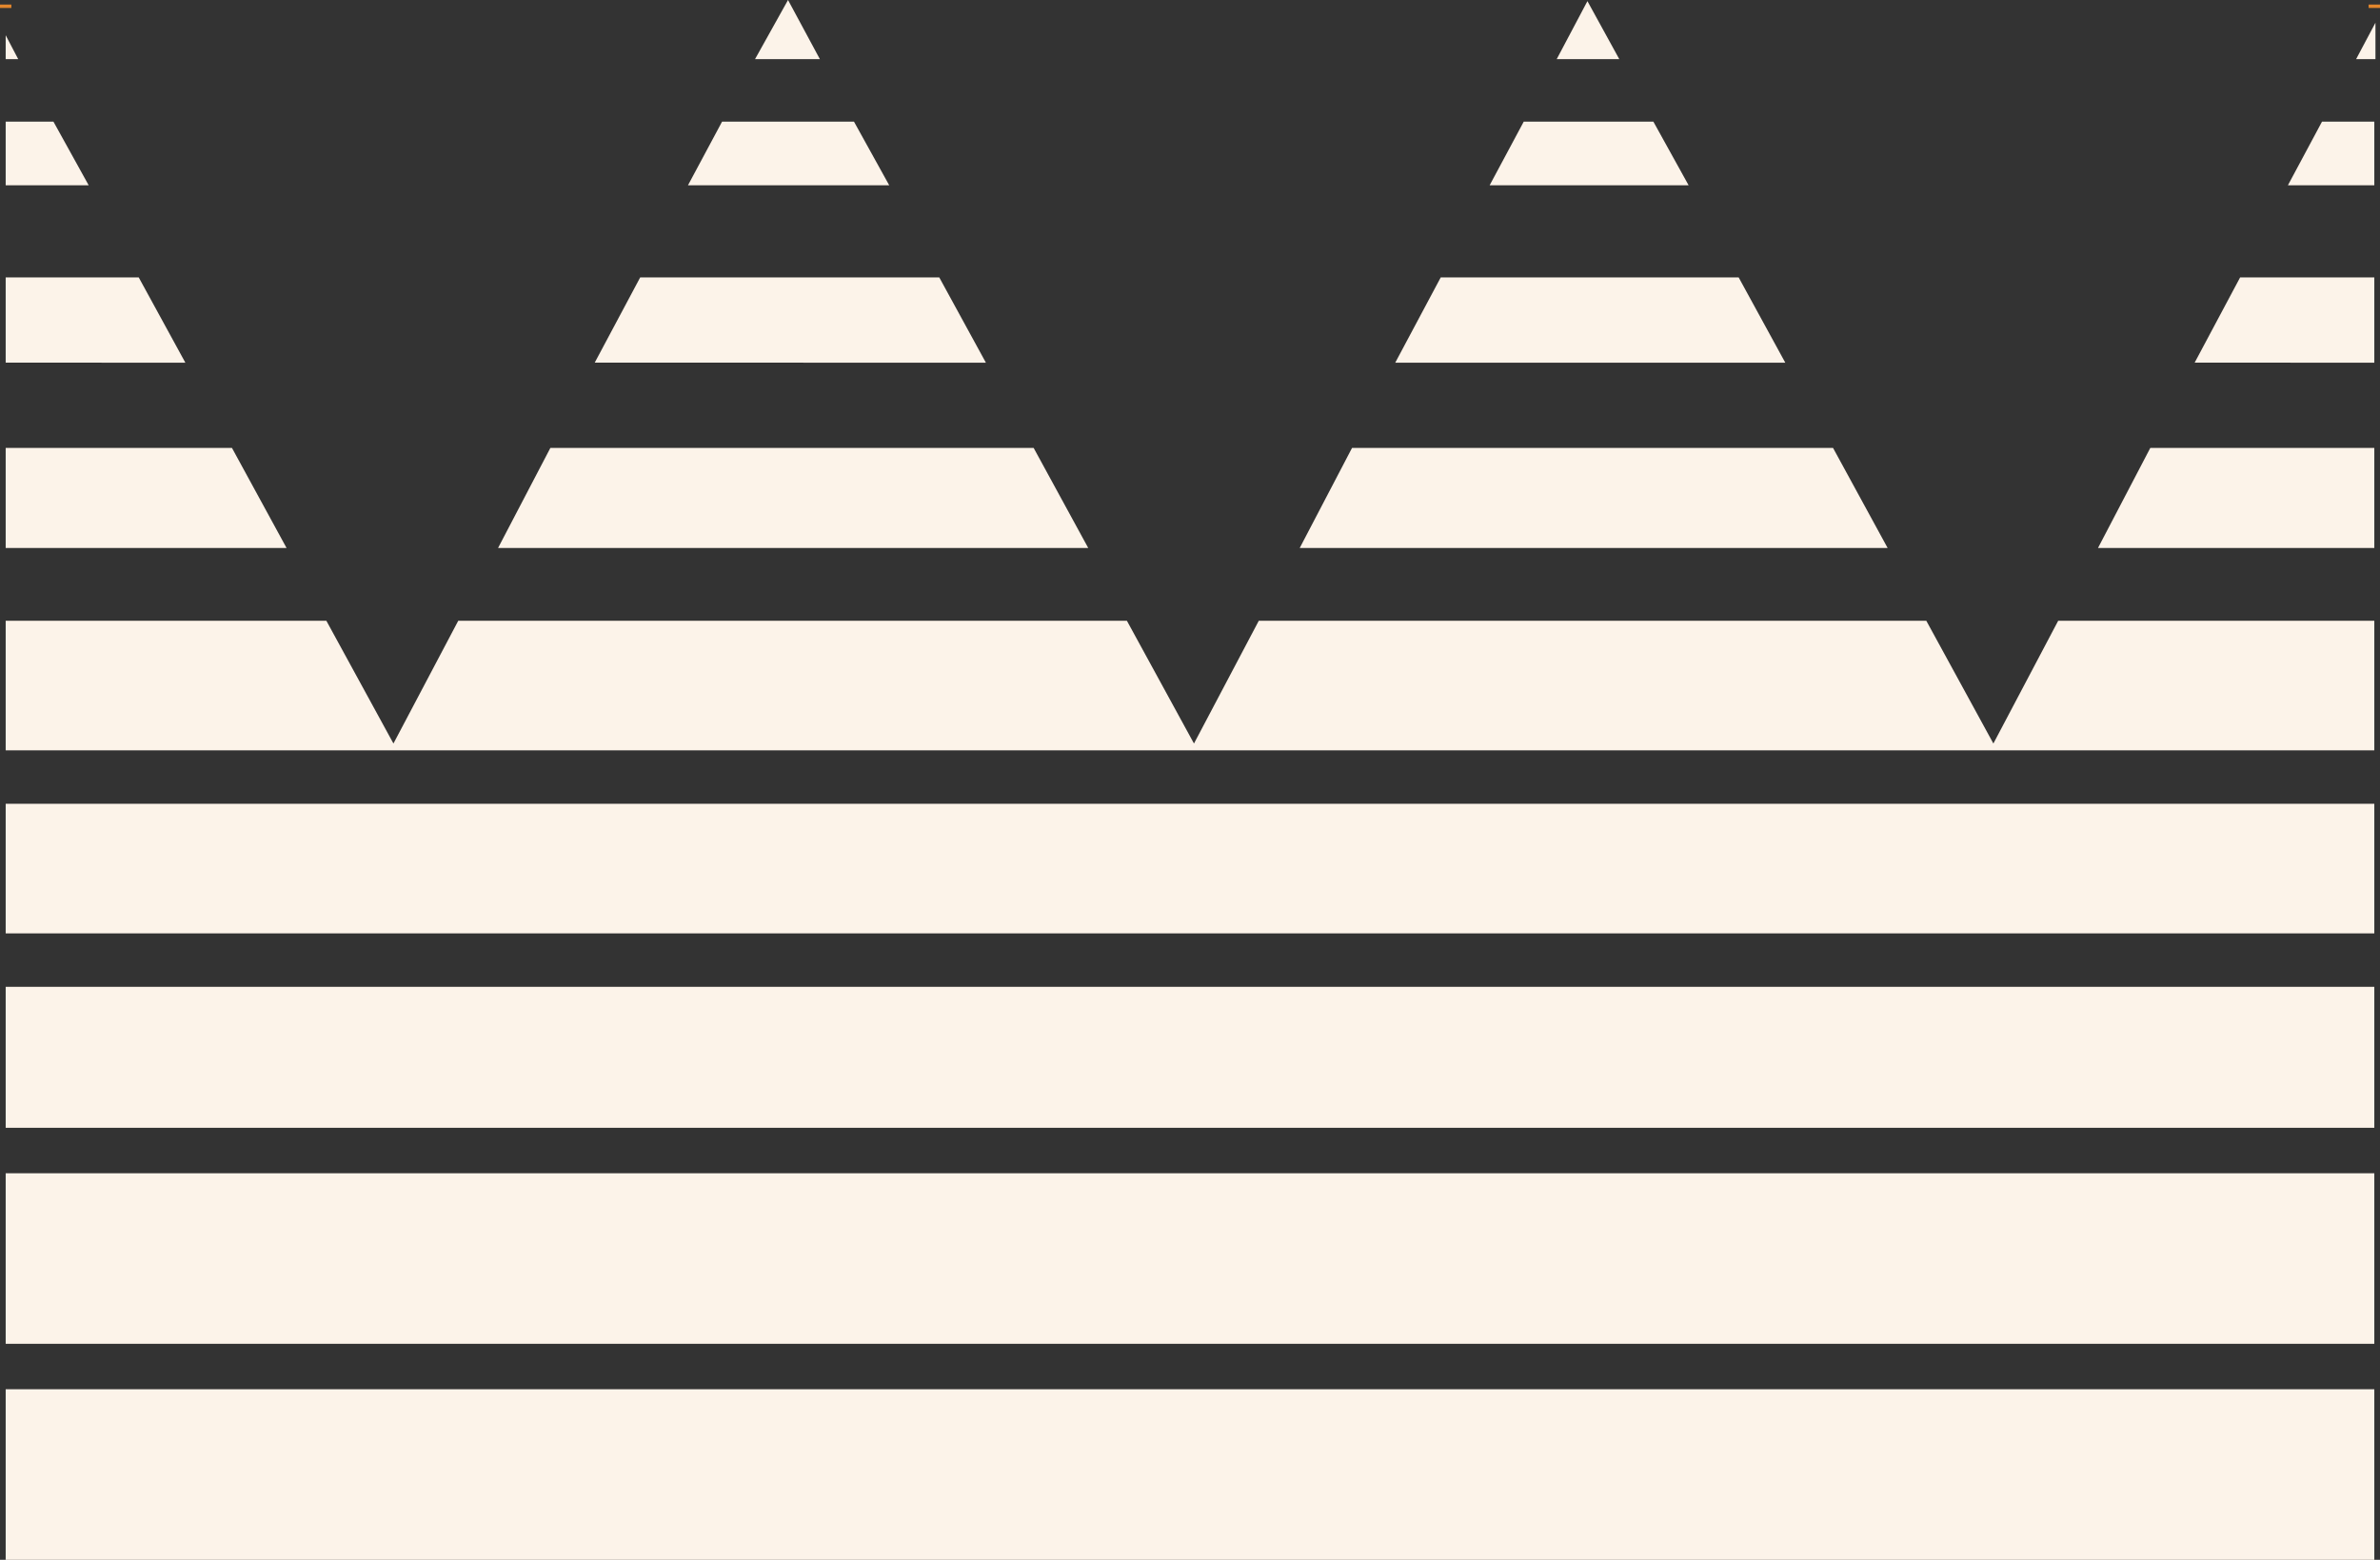 <svg version="1.1" id="Layer_1" xmlns="http://www.w3.org/2000/svg" x="0" y="0" width="209.3" height="137.2" xml:space="preserve"><rect width="100%" height="100%" fill="#333333" stroke="none"/><style>.st0,.st1{fill:#fcf3e9}.st1{stroke:#e2862c}</style><path id="Rectangle_44" class="st0" d="M.5 122.2h208.3v15H.5z"/><path id="Rectangle_45" class="st0" d="M.5 103.2h208.3v15H.5z"/><path id="Rectangle_46" class="st0" d="M.5 86.8h208.3v12.4H.5z"/><path id="Rectangle_47" class="st0" d="M.5 70.7h208.3v11.4H.5z"/><path id="Path_57" class="st0" d="M208.8 54.6V66H.5V54.6h28.2l5.9 10.8 5.7-10.8h58.8l5.9 10.8 5.7-10.8h58.7l5.9 10.8 5.7-10.8h27.8z"/><path id="Path_58" class="st0" d="M20.4 39.4l4.8 8.8H.5v-8.8h19.9z"/><path id="Path_59" class="st0" d="M90.9 39.4l4.8 8.8H43.8l4.6-8.8h42.5z"/><path id="Path_60" class="st0" d="M161.2 39.4l4.8 8.8h-51.7l4.6-8.8h42.3z"/><path id="Path_61" class="st0" d="M208.8 39.4v8.8h-24.3l4.6-8.8h19.7z"/><path id="Path_62" class="st0" d="M12.2 24.4l4.1 7.5H.5v-7.5h11.7z"/><path id="Path_63" class="st0" d="M82.6 24.4l4.1 7.5H52.3l4-7.5h26.3z"/><path id="Path_64" class="st0" d="M152.9 24.4l4.1 7.5h-34.3l4-7.5h26.2z"/><path id="Path_65" class="st0" d="M208.8 24.4v7.5H193l4-7.5h11.8z"/><path id="Path_66" class="st0" d="M4.7 10.7l3.1 5.6H.5v-5.6h4.2z"/><path id="Path_67" class="st0" d="M75.1 10.7l3.1 5.6H60.5l3-5.6h11.6z"/><path id="Path_68" class="st0" d="M145.4 10.7l3.1 5.6H131l3-5.6h11.4z"/><path id="Path_69" class="st0" d="M208.8 10.7v5.6h-7.6l3-5.6h4.6z"/><path id="Path_70" class="st0" d="M.5 3.1l1.1 2.1H.5V3.1z"/><path id="Line_3" class="st1" d="M.5.7V.4"/><path id="Path_71" class="st0" d="M69.3 0l2.8 5.2h-5.7L69.3 0"/><path id="Path_72" class="st0" d="M139.6.1l2.8 5.1h-5.5l2.7-5.1"/><path id="Line_4" class="st1" d="M208.8.4v.3"/><path id="Path_73" class="st0" d="M207.2 5.2l1.7-3.2v3.2h-1.7z"/></svg>